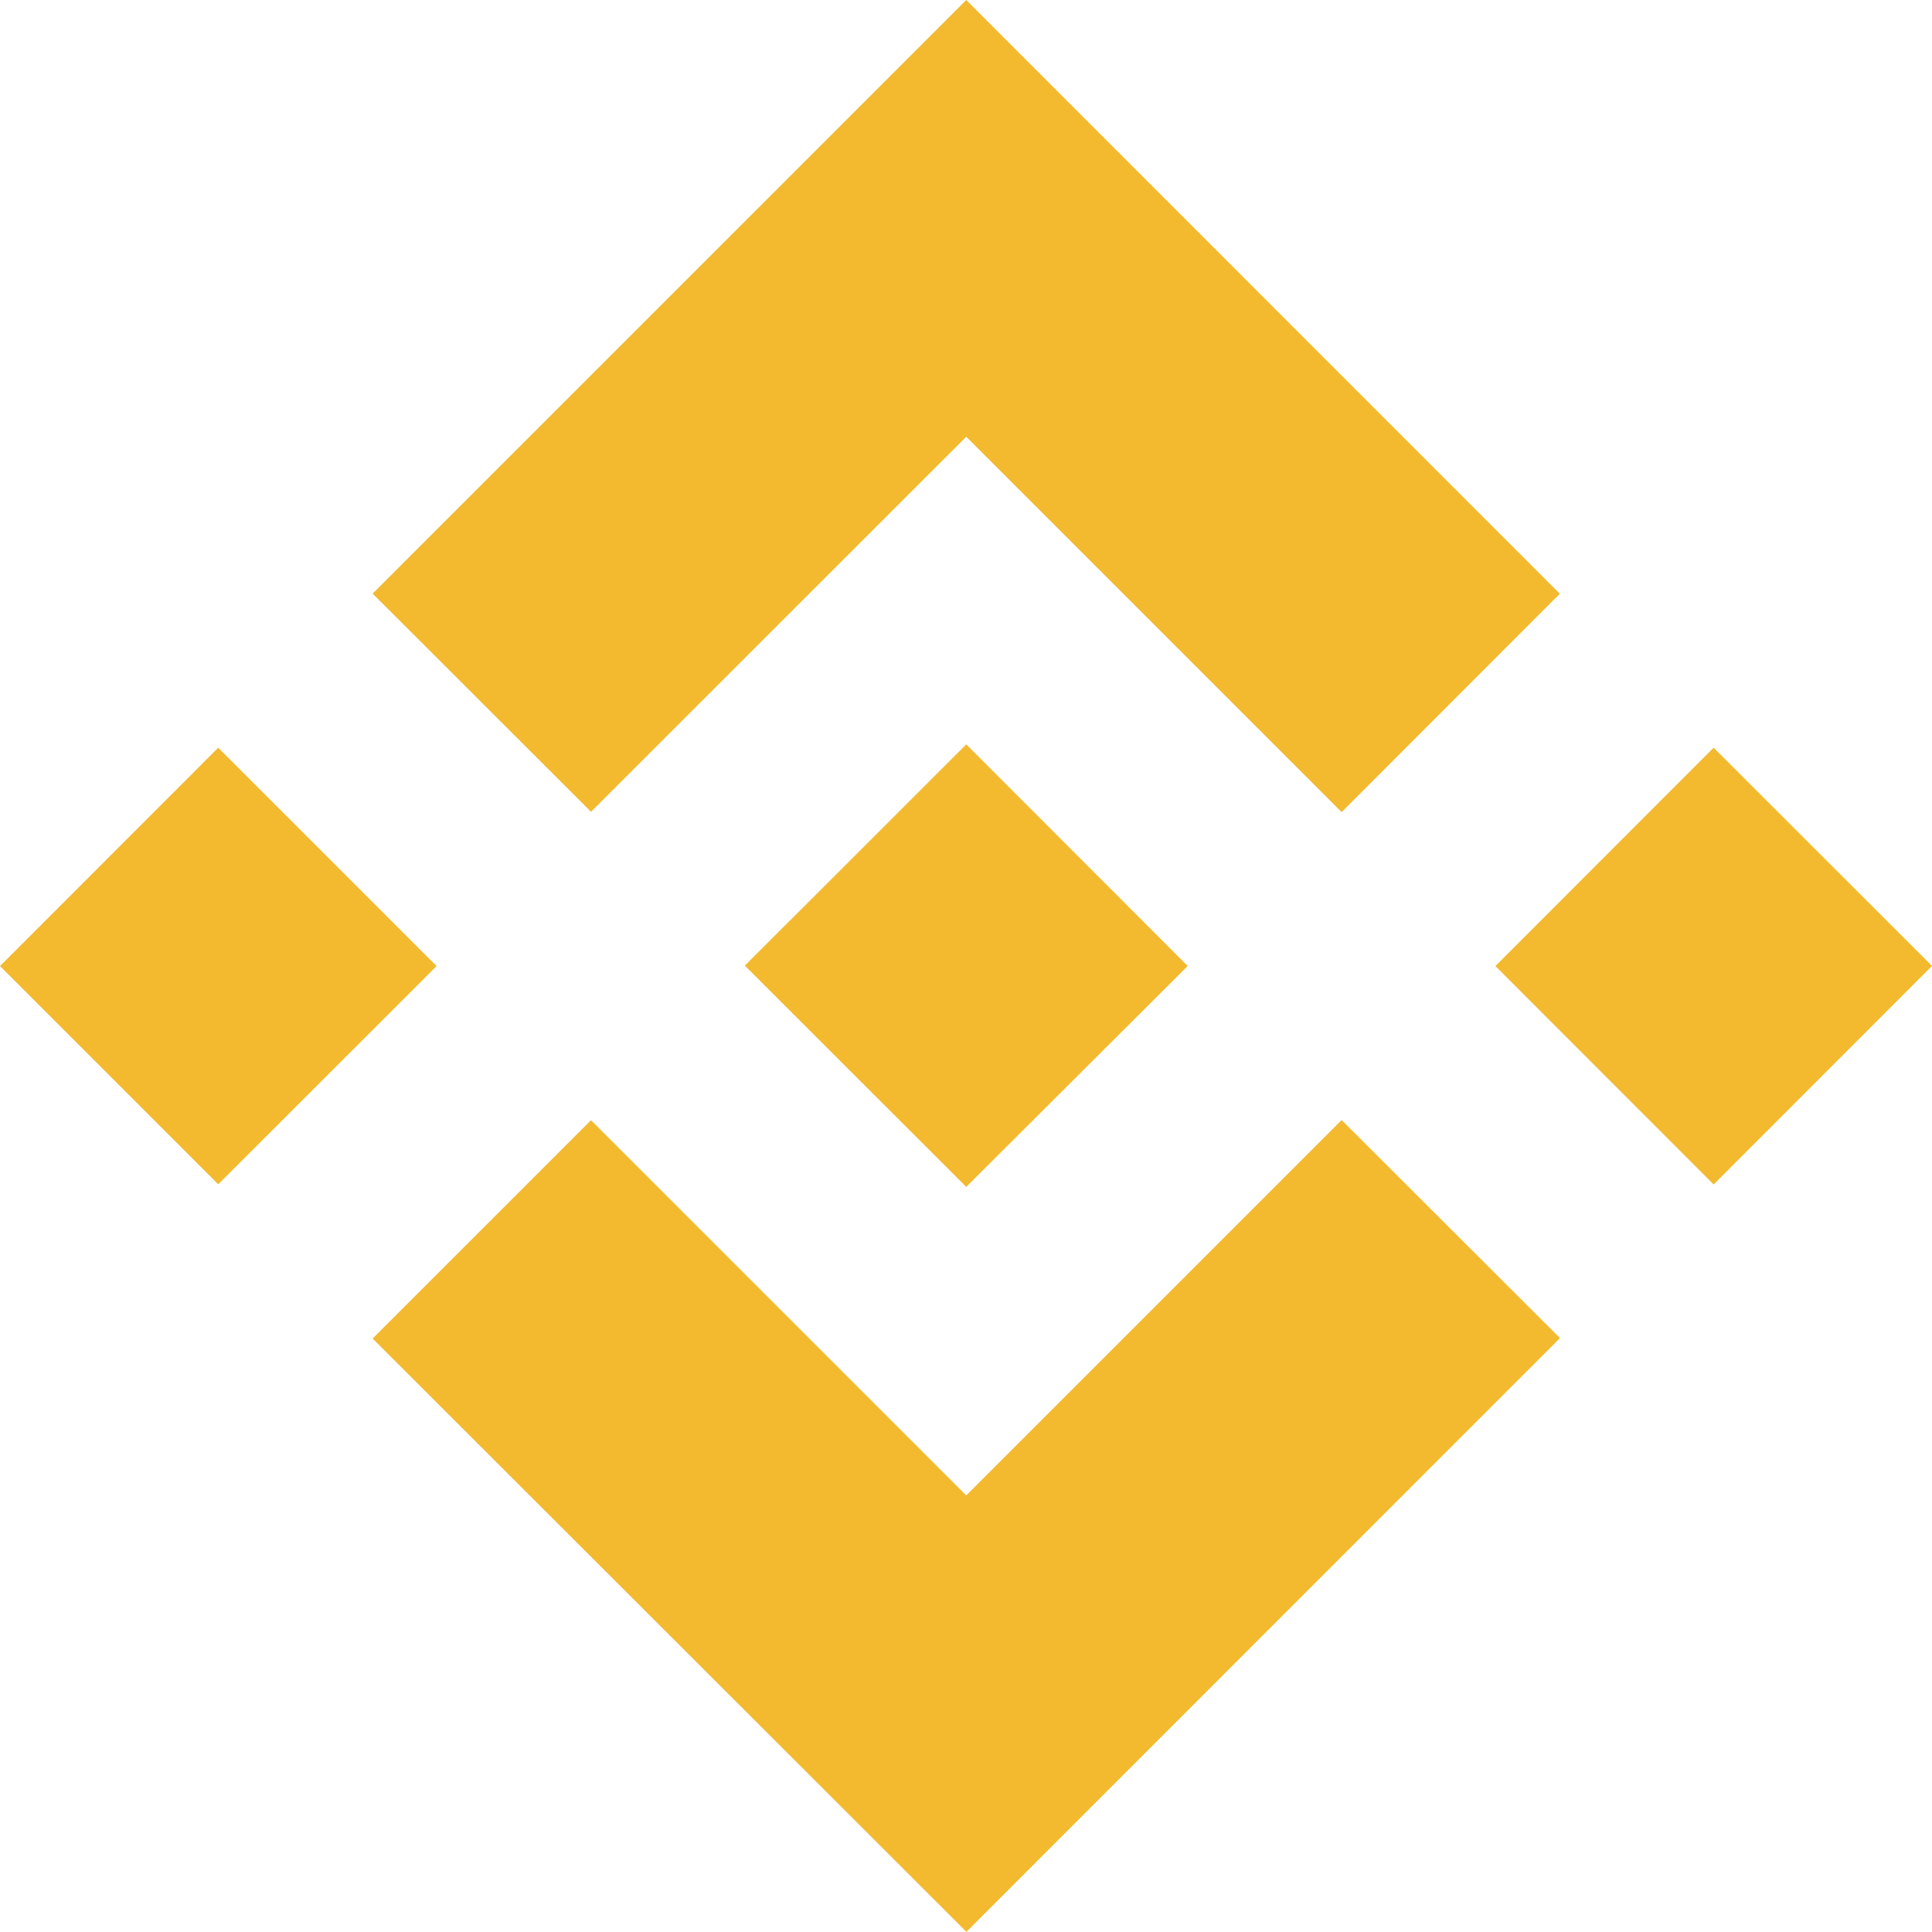 <svg width="60" height="60" viewBox="0 0 60 60" fill="none" xmlns="http://www.w3.org/2000/svg">
<path d="M18.354 25.211L30.007 13.563L41.665 25.221L48.441 18.439L30.007 0L11.572 18.435L18.354 25.211Z" fill="#F3BA2F"/>
<path d="M0 30.002L6.777 23.221L13.558 30.002L6.777 36.779L0 30.002Z" fill="#F3BA2F"/>
<path d="M18.354 34.789L30.007 46.442L41.665 34.784L48.446 41.556L30.012 59.995L11.572 41.57L18.354 34.789Z" fill="#F3BA2F"/>
<path d="M46.441 30.002L53.218 23.221L60 29.998L53.218 36.784L46.441 30.002Z" fill="#F3BA2F"/>
<path d="M36.883 29.998L30.007 23.117L24.922 28.201L24.335 28.784L23.131 29.988L30.007 36.86L36.883 30.002V29.998Z" fill="#F3BA2F"/>
</svg>
